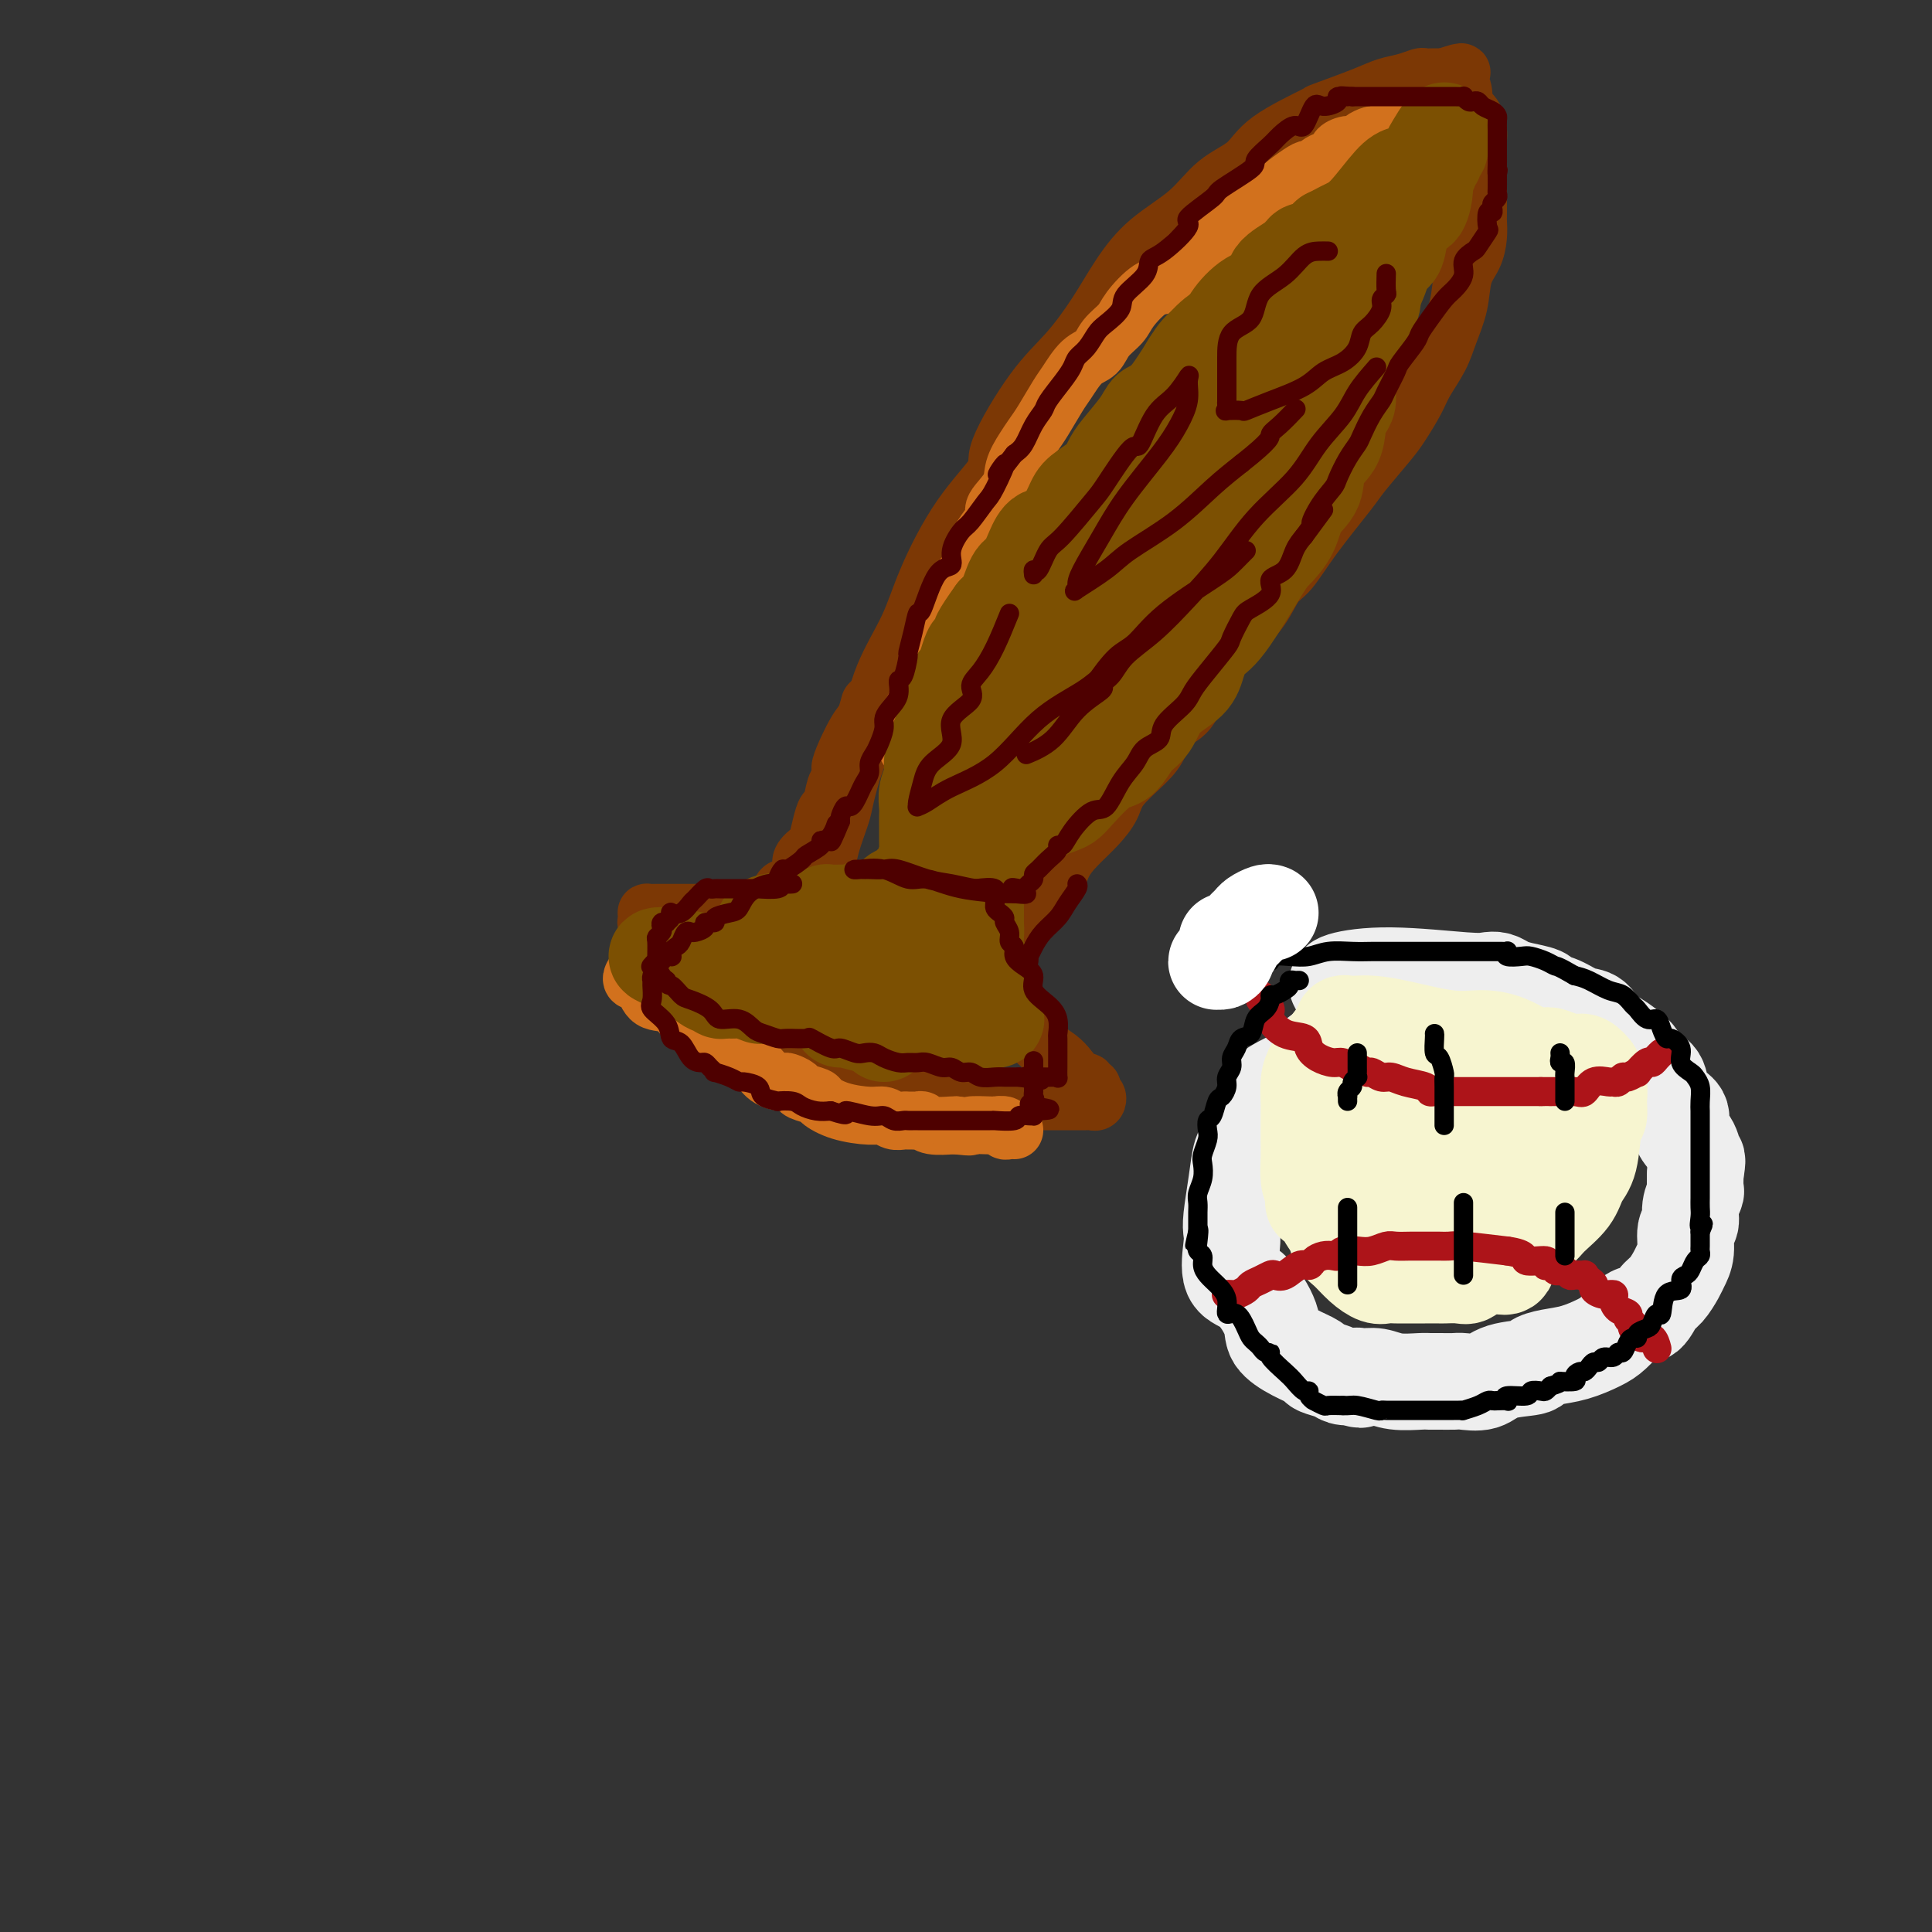 <svg viewBox='0 0 400 400' version='1.1' xmlns='http://www.w3.org/2000/svg' xmlns:xlink='http://www.w3.org/1999/xlink'><rect x="0" y="0" width="400" height="400" fill="#333333" stroke="none"/><g fill='none' stroke='#7C3805' stroke-width='12' stroke-linecap='round' stroke-linejoin='round'><path d='M170,184c0.365,-1.286 0.730,-2.571 1,-4c0.270,-1.429 0.446,-3.000 1,-5c0.554,-2.000 1.486,-4.428 2,-6c0.514,-1.572 0.609,-2.286 1,-4c0.391,-1.714 1.078,-4.426 2,-7c0.922,-2.574 2.081,-5.010 3,-8c0.919,-2.990 1.600,-6.534 3,-10c1.400,-3.466 3.518,-6.853 5,-10c1.482,-3.147 2.327,-6.055 4,-10c1.673,-3.945 4.175,-8.926 7,-13c2.825,-4.074 5.973,-7.241 7,-9c1.027,-1.759 -0.068,-2.110 1,-5c1.068,-2.890 4.298,-8.319 7,-12c2.702,-3.681 4.875,-5.613 7,-8c2.125,-2.387 4.201,-5.230 6,-8c1.799,-2.770 3.321,-5.468 5,-8c1.679,-2.532 3.514,-4.899 6,-7c2.486,-2.101 5.624,-3.937 8,-6c2.376,-2.063 3.989,-4.354 6,-6c2.011,-1.646 4.421,-2.647 6,-4c1.579,-1.353 2.326,-3.059 5,-5c2.674,-1.941 7.275,-4.116 9,-5c1.725,-0.884 0.574,-0.475 2,-1c1.426,-0.525 5.428,-1.983 8,-3c2.572,-1.017 3.714,-1.593 5,-2c1.286,-0.407 2.716,-0.645 4,-1c1.284,-0.355 2.421,-0.827 3,-1c0.579,-0.173 0.598,-0.046 1,0c0.402,0.046 1.185,0.012 2,0c0.815,-0.012 1.661,-0.004 2,0c0.339,0.004 0.169,0.002 0,0'/><path d='M299,16c5.980,-2.030 2.929,-0.606 2,0c-0.929,0.606 0.262,0.393 1,1c0.738,0.607 1.021,2.035 1,3c-0.021,0.965 -0.345,1.468 0,2c0.345,0.532 1.360,1.092 2,2c0.640,0.908 0.903,2.165 1,3c0.097,0.835 0.026,1.250 0,2c-0.026,0.750 -0.007,1.836 0,3c0.007,1.164 0.002,2.404 0,3c-0.002,0.596 0.000,0.546 0,1c-0.000,0.454 -0.002,1.412 0,3c0.002,1.588 0.008,3.805 0,5c-0.008,1.195 -0.029,1.367 0,2c0.029,0.633 0.107,1.726 0,3c-0.107,1.274 -0.398,2.731 -1,4c-0.602,1.269 -1.516,2.352 -2,4c-0.484,1.648 -0.537,3.860 -1,6c-0.463,2.140 -1.335,4.208 -2,6c-0.665,1.792 -1.123,3.309 -2,5c-0.877,1.691 -2.172,3.556 -3,5c-0.828,1.444 -1.190,2.468 -2,4c-0.810,1.532 -2.067,3.573 -3,5c-0.933,1.427 -1.541,2.242 -3,4c-1.459,1.758 -3.770,4.461 -5,6c-1.230,1.539 -1.380,1.915 -3,4c-1.620,2.085 -4.709,5.880 -7,9c-2.291,3.120 -3.785,5.565 -5,7c-1.215,1.435 -2.150,1.859 -3,3c-0.850,1.141 -1.613,3.000 -3,5c-1.387,2.000 -3.396,4.143 -5,6c-1.604,1.857 -2.802,3.429 -4,5'/><path d='M252,137c-6.722,8.444 -4.526,5.054 -4,5c0.526,-0.054 -0.619,3.227 -2,5c-1.381,1.773 -2.999,2.038 -4,3c-1.001,0.962 -1.387,2.620 -2,4c-0.613,1.380 -1.455,2.483 -3,4c-1.545,1.517 -3.793,3.447 -5,5c-1.207,1.553 -1.372,2.728 -2,4c-0.628,1.272 -1.720,2.640 -3,4c-1.280,1.360 -2.750,2.714 -4,4c-1.250,1.286 -2.280,2.506 -3,4c-0.720,1.494 -1.129,3.261 -2,4c-0.871,0.739 -2.203,0.450 -3,1c-0.797,0.550 -1.058,1.939 -1,3c0.058,1.061 0.437,1.793 0,2c-0.437,0.207 -1.688,-0.110 -2,0c-0.312,0.110 0.315,0.649 0,1c-0.315,0.351 -1.573,0.515 -2,1c-0.427,0.485 -0.023,1.292 0,2c0.023,0.708 -0.333,1.316 -1,2c-0.667,0.684 -1.643,1.445 -2,2c-0.357,0.555 -0.095,0.906 0,1c0.095,0.094 0.023,-0.067 0,0c-0.023,0.067 0.004,0.363 0,1c-0.004,0.637 -0.038,1.615 0,2c0.038,0.385 0.147,0.179 0,1c-0.147,0.821 -0.552,2.671 0,4c0.552,1.329 2.059,2.138 3,3c0.941,0.862 1.314,1.777 2,3c0.686,1.223 1.685,2.752 3,4c1.315,1.248 2.947,2.214 4,3c1.053,0.786 1.526,1.393 2,2'/><path d='M221,221c2.365,2.708 1.278,1.979 1,2c-0.278,0.021 0.251,0.793 1,1c0.749,0.207 1.716,-0.151 2,0c0.284,0.151 -0.117,0.810 0,1c0.117,0.190 0.750,-0.089 1,0c0.250,0.089 0.116,0.546 0,1c-0.116,0.454 -0.215,0.906 0,1c0.215,0.094 0.744,-0.171 1,0c0.256,0.171 0.238,0.778 0,1c-0.238,0.222 -0.698,0.060 -1,0c-0.302,-0.060 -0.446,-0.016 -1,0c-0.554,0.016 -1.518,0.004 -2,0c-0.482,-0.004 -0.484,-0.001 -1,0c-0.516,0.001 -1.548,0.002 -3,0c-1.452,-0.002 -3.324,-0.005 -4,0c-0.676,0.005 -0.158,0.017 -1,0c-0.842,-0.017 -3.046,-0.064 -4,0c-0.954,0.064 -0.659,0.238 -1,0c-0.341,-0.238 -1.317,-0.887 -2,-1c-0.683,-0.113 -1.071,0.312 -3,0c-1.929,-0.312 -5.398,-1.361 -8,-2c-2.602,-0.639 -4.338,-0.867 -6,-1c-1.662,-0.133 -3.250,-0.170 -5,-1c-1.750,-0.830 -3.664,-2.454 -5,-3c-1.336,-0.546 -2.096,-0.013 -3,0c-0.904,0.013 -1.952,-0.493 -3,-1'/><path d='M174,219c-4.534,-1.174 -0.870,-0.108 0,0c0.870,0.108 -1.054,-0.743 -2,-1c-0.946,-0.257 -0.913,0.078 -1,0c-0.087,-0.078 -0.295,-0.570 -1,-1c-0.705,-0.430 -1.908,-0.797 -3,-1c-1.092,-0.203 -2.072,-0.242 -3,-1c-0.928,-0.758 -1.804,-2.234 -3,-3c-1.196,-0.766 -2.711,-0.820 -4,-1c-1.289,-0.180 -2.351,-0.486 -3,-1c-0.649,-0.514 -0.885,-1.237 -2,-2c-1.115,-0.763 -3.110,-1.565 -4,-2c-0.890,-0.435 -0.676,-0.501 -1,-1c-0.324,-0.499 -1.185,-1.431 -2,-2c-0.815,-0.569 -1.584,-0.776 -2,-1c-0.416,-0.224 -0.477,-0.464 -1,-1c-0.523,-0.536 -1.507,-1.367 -2,-2c-0.493,-0.633 -0.496,-1.069 -1,-2c-0.504,-0.931 -1.508,-2.357 -2,-3c-0.492,-0.643 -0.471,-0.502 -1,-1c-0.529,-0.498 -1.607,-1.636 -2,-2c-0.393,-0.364 -0.101,0.046 0,0c0.101,-0.046 0.009,-0.548 0,-1c-0.009,-0.452 0.064,-0.853 0,-1c-0.064,-0.147 -0.265,-0.039 0,0c0.265,0.039 0.994,0.011 2,0c1.006,-0.011 2.287,-0.003 4,0c1.713,0.003 3.856,0.002 6,0'/><path d='M146,189c2.569,-0.309 2.993,-0.083 4,0c1.007,0.083 2.599,0.022 4,0c1.401,-0.022 2.613,-0.006 3,0c0.387,0.006 -0.050,0.002 0,0c0.050,-0.002 0.588,-0.004 1,0c0.412,0.004 0.699,0.012 1,0c0.301,-0.012 0.616,-0.043 1,0c0.384,0.043 0.838,0.161 1,0c0.162,-0.161 0.032,-0.602 0,-1c-0.032,-0.398 0.034,-0.751 0,-1c-0.034,-0.249 -0.167,-0.392 0,-1c0.167,-0.608 0.636,-1.682 1,-2c0.364,-0.318 0.624,0.119 1,0c0.376,-0.119 0.870,-0.794 1,-1c0.130,-0.206 -0.102,0.057 0,0c0.102,-0.057 0.538,-0.432 1,-1c0.462,-0.568 0.950,-1.327 1,-2c0.050,-0.673 -0.337,-1.260 0,-2c0.337,-0.740 1.400,-1.634 2,-2c0.600,-0.366 0.738,-0.203 1,-1c0.262,-0.797 0.648,-2.553 1,-4c0.352,-1.447 0.672,-2.584 1,-3c0.328,-0.416 0.665,-0.112 1,-1c0.335,-0.888 0.667,-2.968 1,-4c0.333,-1.032 0.666,-1.016 1,-1'/><path d='M174,162c2.012,-4.468 0.042,-2.136 0,-3c-0.042,-0.864 1.844,-4.922 3,-7c1.156,-2.078 1.580,-2.175 2,-3c0.420,-0.825 0.834,-2.379 1,-3c0.166,-0.621 0.083,-0.311 0,0'/></g>
<g fill='none' stroke='#D2711D' stroke-width='12' stroke-linecap='round' stroke-linejoin='round'><path d='M131,202c0.052,-0.106 0.104,-0.213 0,0c-0.104,0.213 -0.363,0.745 0,1c0.363,0.255 1.350,0.232 2,1c0.650,0.768 0.964,2.327 2,3c1.036,0.673 2.793,0.460 4,1c1.207,0.540 1.863,1.834 3,3c1.137,1.166 2.754,2.203 4,3c1.246,0.797 2.120,1.352 3,2c0.880,0.648 1.764,1.388 3,2c1.236,0.612 2.822,1.095 4,2c1.178,0.905 1.949,2.231 3,3c1.051,0.769 2.384,0.980 3,1c0.616,0.020 0.516,-0.150 1,0c0.484,0.150 1.551,0.621 2,1c0.449,0.379 0.280,0.666 1,1c0.720,0.334 2.328,0.715 3,1c0.672,0.285 0.406,0.472 1,1c0.594,0.528 2.047,1.395 4,2c1.953,0.605 4.407,0.947 6,1c1.593,0.053 2.325,-0.182 3,0c0.675,0.182 1.294,0.781 2,1c0.706,0.219 1.498,0.058 2,0c0.502,-0.058 0.713,-0.012 1,0c0.287,0.012 0.651,-0.011 1,0c0.349,0.011 0.682,0.055 1,0c0.318,-0.055 0.621,-0.211 1,0c0.379,0.211 0.833,0.788 2,1c1.167,0.212 3.048,0.061 4,0c0.952,-0.061 0.976,-0.030 1,0'/><path d='M198,233c4.157,0.465 2.549,0.128 3,0c0.451,-0.128 2.961,-0.048 4,0c1.039,0.048 0.608,0.066 1,0c0.392,-0.066 1.608,-0.214 2,0c0.392,0.214 -0.039,0.789 0,1c0.039,0.211 0.549,0.057 1,0c0.451,-0.057 0.843,-0.016 1,0c0.157,0.016 0.078,0.008 0,0'/><path d='M188,155c-0.136,-0.027 -0.273,-0.053 0,-1c0.273,-0.947 0.955,-2.813 1,-4c0.045,-1.187 -0.549,-1.695 0,-3c0.549,-1.305 2.240,-3.406 3,-5c0.760,-1.594 0.587,-2.679 1,-4c0.413,-1.321 1.410,-2.876 2,-4c0.590,-1.124 0.773,-1.815 1,-3c0.227,-1.185 0.497,-2.862 1,-5c0.503,-2.138 1.239,-4.737 2,-6c0.761,-1.263 1.546,-1.190 2,-2c0.454,-0.810 0.577,-2.502 1,-4c0.423,-1.498 1.145,-2.802 2,-4c0.855,-1.198 1.843,-2.291 2,-3c0.157,-0.709 -0.516,-1.033 0,-2c0.516,-0.967 2.220,-2.578 3,-4c0.780,-1.422 0.636,-2.657 1,-4c0.364,-1.343 1.238,-2.795 2,-4c0.762,-1.205 1.414,-2.165 2,-3c0.586,-0.835 1.105,-1.546 2,-3c0.895,-1.454 2.164,-3.652 3,-5c0.836,-1.348 1.239,-1.845 2,-3c0.761,-1.155 1.879,-2.968 3,-4c1.121,-1.032 2.246,-1.282 3,-2c0.754,-0.718 1.136,-1.904 2,-3c0.864,-1.096 2.209,-2.101 3,-3c0.791,-0.899 1.029,-1.690 2,-3c0.971,-1.310 2.674,-3.138 4,-4c1.326,-0.862 2.273,-0.757 3,-1c0.727,-0.243 1.234,-0.835 2,-2c0.766,-1.165 1.790,-2.904 3,-4c1.210,-1.096 2.605,-1.548 4,-2'/><path d='M250,51c4.145,-4.119 1.509,-2.418 1,-2c-0.509,0.418 1.110,-0.448 2,-1c0.890,-0.552 1.052,-0.791 1,-1c-0.052,-0.209 -0.319,-0.388 0,-1c0.319,-0.612 1.224,-1.657 2,-2c0.776,-0.343 1.422,0.017 2,0c0.578,-0.017 1.086,-0.411 2,-1c0.914,-0.589 2.234,-1.372 3,-2c0.766,-0.628 0.978,-1.099 2,-2c1.022,-0.901 2.854,-2.230 4,-3c1.146,-0.770 1.607,-0.980 2,-1c0.393,-0.020 0.717,0.150 1,0c0.283,-0.150 0.526,-0.618 1,-1c0.474,-0.382 1.178,-0.676 2,-1c0.822,-0.324 1.763,-0.678 2,-1c0.237,-0.322 -0.231,-0.612 0,-1c0.231,-0.388 1.161,-0.874 2,-1c0.839,-0.126 1.588,0.110 2,0c0.412,-0.110 0.488,-0.564 1,-1c0.512,-0.436 1.460,-0.852 2,-1c0.540,-0.148 0.673,-0.026 1,0c0.327,0.026 0.848,-0.045 1,0c0.152,0.045 -0.065,0.204 0,0c0.065,-0.204 0.411,-0.773 1,-1c0.589,-0.227 1.422,-0.113 2,0c0.578,0.113 0.901,0.224 1,0c0.099,-0.224 -0.025,-0.782 0,-1c0.025,-0.218 0.199,-0.097 1,0c0.801,0.097 2.229,0.171 3,0c0.771,-0.171 0.886,-0.585 1,-1'/><path d='M295,25c2.800,-0.933 0.800,-0.267 0,0c-0.800,0.267 -0.400,0.133 0,0'/></g>
<g fill='none' stroke='#EEEEEE' stroke-width='20' stroke-linecap='round' stroke-linejoin='round'><path d='M303,205c0.265,-0.001 0.530,-0.001 0,0c-0.530,0.001 -1.855,0.004 -3,0c-1.145,-0.004 -2.112,-0.015 -3,0c-0.888,0.015 -1.699,0.055 -2,0c-0.301,-0.055 -0.093,-0.204 -1,0c-0.907,0.204 -2.929,0.761 -4,1c-1.071,0.239 -1.189,0.160 -2,1c-0.811,0.840 -2.314,2.598 -4,4c-1.686,1.402 -3.554,2.447 -6,4c-2.446,1.553 -5.468,3.615 -7,5c-1.532,1.385 -1.572,2.094 -3,3c-1.428,0.906 -4.242,2.007 -5,3c-0.758,0.993 0.540,1.876 0,3c-0.540,1.124 -2.919,2.489 -4,4c-1.081,1.511 -0.864,3.167 -1,4c-0.136,0.833 -0.624,0.842 -1,2c-0.376,1.158 -0.640,3.466 -1,6c-0.360,2.534 -0.818,5.294 -1,7c-0.182,1.706 -0.090,2.357 0,3c0.090,0.643 0.179,1.277 0,3c-0.179,1.723 -0.625,4.534 0,6c0.625,1.466 2.322,1.587 4,3c1.678,1.413 3.337,4.119 4,6c0.663,1.881 0.331,2.938 1,4c0.669,1.062 2.339,2.131 4,3c1.661,0.869 3.312,1.540 4,2c0.688,0.460 0.411,0.711 1,1c0.589,0.289 2.043,0.616 3,1c0.957,0.384 1.416,0.824 2,1c0.584,0.176 1.292,0.088 2,0'/><path d='M280,285c2.678,1.233 1.372,0.316 1,0c-0.372,-0.316 0.190,-0.032 1,0c0.810,0.032 1.868,-0.188 3,0c1.132,0.188 2.338,0.782 4,1c1.662,0.218 3.780,0.058 5,0c1.220,-0.058 1.541,-0.014 2,0c0.459,0.014 1.057,-0.003 2,0c0.943,0.003 2.233,0.026 3,0c0.767,-0.026 1.013,-0.101 2,0c0.987,0.101 2.717,0.378 4,0c1.283,-0.378 2.120,-1.410 4,-2c1.880,-0.590 4.804,-0.739 6,-1c1.196,-0.261 0.665,-0.635 1,-1c0.335,-0.365 1.535,-0.721 3,-1c1.465,-0.279 3.193,-0.482 5,-1c1.807,-0.518 3.691,-1.352 5,-2c1.309,-0.648 2.041,-1.112 3,-2c0.959,-0.888 2.143,-2.201 3,-3c0.857,-0.799 1.385,-1.086 2,-1c0.615,0.086 1.316,0.543 2,0c0.684,-0.543 1.350,-2.087 2,-3c0.650,-0.913 1.283,-1.197 2,-2c0.717,-0.803 1.517,-2.126 2,-3c0.483,-0.874 0.650,-1.300 1,-2c0.350,-0.700 0.882,-1.673 1,-3c0.118,-1.327 -0.179,-3.008 0,-4c0.179,-0.992 0.832,-1.293 1,-2c0.168,-0.707 -0.151,-1.818 0,-3c0.151,-1.182 0.771,-2.434 1,-3c0.229,-0.566 0.065,-0.448 0,-1c-0.065,-0.552 -0.033,-1.776 0,-3'/><path d='M351,243c0.645,-3.783 0.258,-2.742 0,-3c-0.258,-0.258 -0.388,-1.815 -1,-3c-0.612,-1.185 -1.706,-1.998 -2,-3c-0.294,-1.002 0.212,-2.194 0,-3c-0.212,-0.806 -1.141,-1.227 -2,-2c-0.859,-0.773 -1.647,-1.897 -2,-3c-0.353,-1.103 -0.272,-2.184 -1,-3c-0.728,-0.816 -2.264,-1.368 -3,-2c-0.736,-0.632 -0.672,-1.343 -1,-2c-0.328,-0.657 -1.049,-1.260 -2,-2c-0.951,-0.740 -2.134,-1.617 -3,-2c-0.866,-0.383 -1.416,-0.274 -2,-1c-0.584,-0.726 -1.200,-2.289 -2,-3c-0.800,-0.711 -1.782,-0.572 -3,-1c-1.218,-0.428 -2.672,-1.424 -4,-2c-1.328,-0.576 -2.530,-0.732 -3,-1c-0.470,-0.268 -0.209,-0.646 -1,-1c-0.791,-0.354 -2.635,-0.682 -4,-1c-1.365,-0.318 -2.251,-0.626 -3,-1c-0.749,-0.374 -1.361,-0.816 -2,-1c-0.639,-0.184 -1.306,-0.112 -2,0c-0.694,0.112 -1.415,0.265 -5,0c-3.585,-0.265 -10.033,-0.947 -15,-1c-4.967,-0.053 -8.453,0.524 -10,1c-1.547,0.476 -1.156,0.850 -1,1c0.156,0.150 0.078,0.075 0,0'/></g>
<g fill='none' stroke='#F7F5D0' stroke-width='20' stroke-linecap='round' stroke-linejoin='round'><path d='M295,229c-0.317,-0.006 -0.635,-0.011 -1,0c-0.365,0.011 -0.779,0.039 -1,0c-0.221,-0.039 -0.251,-0.143 -1,0c-0.749,0.143 -2.218,0.534 -3,1c-0.782,0.466 -0.878,1.008 -1,1c-0.122,-0.008 -0.270,-0.566 -1,0c-0.730,0.566 -2.041,2.256 -3,3c-0.959,0.744 -1.566,0.540 -2,1c-0.434,0.460 -0.694,1.582 -1,2c-0.306,0.418 -0.656,0.131 -1,1c-0.344,0.869 -0.681,2.894 -1,4c-0.319,1.106 -0.621,1.293 -1,2c-0.379,0.707 -0.835,1.933 -1,3c-0.165,1.067 -0.039,1.976 0,3c0.039,1.024 -0.009,2.165 0,3c0.009,0.835 0.075,1.366 0,2c-0.075,0.634 -0.291,1.371 0,2c0.291,0.629 1.090,1.149 2,2c0.910,0.851 1.929,2.032 3,3c1.071,0.968 2.192,1.724 3,2c0.808,0.276 1.303,0.074 2,0c0.697,-0.074 1.595,-0.020 2,0c0.405,0.020 0.316,0.005 1,0c0.684,-0.005 2.140,-0.002 3,0c0.860,0.002 1.123,0.002 2,0c0.877,-0.002 2.368,-0.006 3,0c0.632,0.006 0.404,0.021 1,0c0.596,-0.021 2.015,-0.078 3,0c0.985,0.078 1.534,0.290 2,0c0.466,-0.290 0.847,-1.083 2,-2c1.153,-0.917 3.076,-1.959 5,-3'/><path d='M311,259c1.934,-1.461 2.269,-2.614 3,-4c0.731,-1.386 1.859,-3.007 3,-4c1.141,-0.993 2.295,-1.359 3,-2c0.705,-0.641 0.959,-1.557 1,-3c0.041,-1.443 -0.133,-3.413 0,-5c0.133,-1.587 0.572,-2.792 1,-4c0.428,-1.208 0.844,-2.421 1,-4c0.156,-1.579 0.052,-3.525 0,-5c-0.052,-1.475 -0.050,-2.478 0,-3c0.050,-0.522 0.150,-0.563 0,-1c-0.150,-0.437 -0.548,-1.270 -1,-2c-0.452,-0.730 -0.958,-1.357 -2,-2c-1.042,-0.643 -2.619,-1.303 -4,-2c-1.381,-0.697 -2.565,-1.430 -4,-2c-1.435,-0.570 -3.122,-0.976 -5,-1c-1.878,-0.024 -3.946,0.334 -7,0c-3.054,-0.334 -7.095,-1.358 -10,-2c-2.905,-0.642 -4.674,-0.900 -6,-1c-1.326,-0.100 -2.207,-0.042 -3,0c-0.793,0.042 -1.497,0.069 -2,0c-0.503,-0.069 -0.804,-0.235 -1,0c-0.196,0.235 -0.287,0.871 -1,2c-0.713,1.129 -2.047,2.751 -3,4c-0.953,1.249 -1.523,2.126 -2,3c-0.477,0.874 -0.860,1.745 -1,3c-0.140,1.255 -0.038,2.895 0,4c0.038,1.105 0.013,1.674 0,3c-0.013,1.326 -0.014,3.407 0,5c0.014,1.593 0.042,2.698 0,4c-0.042,1.302 -0.155,2.801 0,4c0.155,1.199 0.577,2.100 1,3'/><path d='M272,247c0.073,3.667 -0.246,1.335 0,1c0.246,-0.335 1.057,1.328 2,3c0.943,1.672 2.017,3.354 3,4c0.983,0.646 1.874,0.258 2,0c0.126,-0.258 -0.513,-0.385 0,0c0.513,0.385 2.177,1.284 4,2c1.823,0.716 3.806,1.250 6,2c2.194,0.750 4.601,1.718 6,2c1.399,0.282 1.792,-0.121 3,0c1.208,0.121 3.231,0.767 5,1c1.769,0.233 3.282,0.055 4,0c0.718,-0.055 0.640,0.015 1,0c0.360,-0.015 1.158,-0.113 2,0c0.842,0.113 1.728,0.439 2,0c0.272,-0.439 -0.069,-1.643 1,-3c1.069,-1.357 3.547,-2.866 5,-4c1.453,-1.134 1.881,-1.894 3,-3c1.119,-1.106 2.931,-2.557 4,-4c1.069,-1.443 1.396,-2.879 2,-4c0.604,-1.121 1.483,-1.928 2,-4c0.517,-2.072 0.670,-5.410 1,-7c0.330,-1.590 0.836,-1.433 1,-2c0.164,-0.567 -0.015,-1.858 0,-3c0.015,-1.142 0.224,-2.133 0,-3c-0.224,-0.867 -0.880,-1.608 -1,-2c-0.120,-0.392 0.298,-0.435 0,-1c-0.298,-0.565 -1.311,-1.652 -2,-2c-0.689,-0.348 -1.054,0.043 -2,0c-0.946,-0.043 -2.473,-0.522 -4,-1'/><path d='M322,219c-1.841,-0.929 -1.944,-0.252 -3,0c-1.056,0.252 -3.065,0.079 -5,0c-1.935,-0.079 -3.795,-0.063 -6,0c-2.205,0.063 -4.754,0.171 -7,1c-2.246,0.829 -4.188,2.377 -6,3c-1.812,0.623 -3.494,0.322 -5,1c-1.506,0.678 -2.834,2.335 -4,4c-1.166,1.665 -2.169,3.339 -3,5c-0.831,1.661 -1.491,3.309 -2,5c-0.509,1.691 -0.866,3.426 -1,5c-0.134,1.574 -0.046,2.986 0,4c0.046,1.014 0.051,1.631 0,2c-0.051,0.369 -0.159,0.492 1,1c1.159,0.508 3.585,1.401 5,2c1.415,0.599 1.821,0.902 3,1c1.179,0.098 3.133,-0.010 5,0c1.867,0.010 3.646,0.138 5,0c1.354,-0.138 2.282,-0.543 4,-2c1.718,-1.457 4.226,-3.966 5,-5c0.774,-1.034 -0.185,-0.591 0,-2c0.185,-1.409 1.515,-4.669 2,-6c0.485,-1.331 0.125,-0.734 0,-1c-0.125,-0.266 -0.017,-1.395 0,-2c0.017,-0.605 -0.059,-0.684 0,-1c0.059,-0.316 0.253,-0.868 0,-1c-0.253,-0.132 -0.953,0.157 -2,0c-1.047,-0.157 -2.442,-0.759 -3,-1c-0.558,-0.241 -0.279,-0.120 0,0'/><path d='M299,231c0.008,-0.096 0.016,-0.191 0,0c-0.016,0.191 -0.056,0.670 0,1c0.056,0.330 0.207,0.511 0,1c-0.207,0.489 -0.774,1.284 -1,2c-0.226,0.716 -0.113,1.352 0,2c0.113,0.648 0.226,1.308 0,2c-0.226,0.692 -0.792,1.417 -1,3c-0.208,1.583 -0.060,4.024 0,5c0.060,0.976 0.030,0.488 0,0'/></g>
<g fill='none' stroke='#AD1419' stroke-width='6' stroke-linecap='round' stroke-linejoin='round'><path d='M261,206c0.021,0.448 0.042,0.895 0,1c-0.042,0.105 -0.147,-0.133 0,0c0.147,0.133 0.548,0.637 1,1c0.452,0.363 0.957,0.587 1,1c0.043,0.413 -0.376,1.017 0,2c0.376,0.983 1.546,2.344 3,3c1.454,0.656 3.190,0.605 4,1c0.810,0.395 0.693,1.234 1,2c0.307,0.766 1.037,1.458 2,2c0.963,0.542 2.160,0.934 3,1c0.840,0.066 1.323,-0.194 2,0c0.677,0.194 1.546,0.840 2,1c0.454,0.160 0.491,-0.168 1,0c0.509,0.168 1.489,0.833 2,1c0.511,0.167 0.554,-0.163 1,0c0.446,0.163 1.296,0.818 2,1c0.704,0.182 1.263,-0.109 2,0c0.737,0.109 1.651,0.618 3,1c1.349,0.382 3.134,0.638 4,1c0.866,0.362 0.815,0.829 1,1c0.185,0.171 0.608,0.046 1,0c0.392,-0.046 0.755,-0.012 1,0c0.245,0.012 0.372,0.003 2,0c1.628,-0.003 4.756,-0.001 7,0c2.244,0.001 3.604,0.000 5,0c1.396,-0.000 2.827,-0.000 4,0c1.173,0.000 2.086,0.000 3,0'/><path d='M319,226c3.699,-0.002 2.446,-0.008 2,0c-0.446,0.008 -0.085,0.030 1,0c1.085,-0.030 2.892,-0.114 4,0c1.108,0.114 1.515,0.424 2,0c0.485,-0.424 1.047,-1.582 2,-2c0.953,-0.418 2.295,-0.097 3,0c0.705,0.097 0.771,-0.031 1,0c0.229,0.031 0.620,0.221 1,0c0.380,-0.221 0.750,-0.851 1,-1c0.250,-0.149 0.382,0.185 1,0c0.618,-0.185 1.724,-0.890 2,-1c0.276,-0.110 -0.276,0.373 0,0c0.276,-0.373 1.381,-1.603 2,-2c0.619,-0.397 0.754,0.038 1,0c0.246,-0.038 0.605,-0.549 1,-1c0.395,-0.451 0.827,-0.843 1,-1c0.173,-0.157 0.086,-0.078 0,0'/><path d='M254,268c-0.098,0.006 -0.196,0.013 0,0c0.196,-0.013 0.685,-0.045 1,0c0.315,0.045 0.455,0.166 1,0c0.545,-0.166 1.493,-0.619 2,-1c0.507,-0.381 0.572,-0.688 1,-1c0.428,-0.312 1.220,-0.627 2,-1c0.780,-0.373 1.547,-0.803 2,-1c0.453,-0.197 0.593,-0.161 1,0c0.407,0.161 1.082,0.446 2,0c0.918,-0.446 2.081,-1.622 3,-2c0.919,-0.378 1.595,0.043 2,0c0.405,-0.043 0.541,-0.551 1,-1c0.459,-0.449 1.242,-0.838 2,-1c0.758,-0.162 1.490,-0.095 2,0c0.510,0.095 0.798,0.218 1,0c0.202,-0.218 0.318,-0.776 1,-1c0.682,-0.224 1.929,-0.112 3,0c1.071,0.112 1.964,0.226 3,0c1.036,-0.226 2.214,-0.793 3,-1c0.786,-0.207 1.180,-0.056 2,0c0.820,0.056 2.065,0.015 3,0c0.935,-0.015 1.559,-0.004 2,0c0.441,0.004 0.699,0.001 1,0c0.301,-0.001 0.645,-0.001 1,0c0.355,0.001 0.719,0.003 1,0c0.281,-0.003 0.477,-0.011 1,0c0.523,0.011 1.371,0.041 2,0c0.629,-0.041 1.037,-0.155 3,0c1.963,0.155 5.482,0.577 9,1'/><path d='M312,259c4.527,0.625 3.346,1.688 4,2c0.654,0.312 3.145,-0.126 4,0c0.855,0.126 0.074,0.817 0,1c-0.074,0.183 0.558,-0.143 1,0c0.442,0.143 0.695,0.756 1,1c0.305,0.244 0.664,0.118 1,0c0.336,-0.118 0.650,-0.229 1,0c0.350,0.229 0.738,0.796 1,1c0.262,0.204 0.400,0.044 1,0c0.600,-0.044 1.662,0.030 2,0c0.338,-0.030 -0.047,-0.162 0,0c0.047,0.162 0.528,0.617 1,1c0.472,0.383 0.935,0.693 1,1c0.065,0.307 -0.268,0.611 0,1c0.268,0.389 1.137,0.864 2,1c0.863,0.136 1.719,-0.066 2,0c0.281,0.066 -0.012,0.399 0,1c0.012,0.601 0.328,1.470 1,2c0.672,0.530 1.701,0.720 2,1c0.299,0.280 -0.131,0.648 0,1c0.131,0.352 0.822,0.687 1,1c0.178,0.313 -0.156,0.604 0,1c0.156,0.396 0.802,0.898 1,1c0.198,0.102 -0.052,-0.196 0,0c0.052,0.196 0.406,0.888 1,1c0.594,0.112 1.429,-0.354 2,0c0.571,0.354 0.877,1.530 1,2c0.123,0.470 0.061,0.235 0,0'/></g>
<g fill='none' stroke='#000000' stroke-width='4' stroke-linecap='round' stroke-linejoin='round'><path d='M269,203c-0.454,-0.007 -0.908,-0.013 -1,0c-0.092,0.013 0.179,0.046 0,0c-0.179,-0.046 -0.808,-0.171 -1,0c-0.192,0.171 0.054,0.636 0,1c-0.054,0.364 -0.409,0.626 -1,1c-0.591,0.374 -1.419,0.861 -2,1c-0.581,0.139 -0.914,-0.071 -1,0c-0.086,0.071 0.075,0.424 0,1c-0.075,0.576 -0.387,1.376 -1,2c-0.613,0.624 -1.527,1.073 -2,2c-0.473,0.927 -0.504,2.331 -1,3c-0.496,0.669 -1.457,0.602 -2,1c-0.543,0.398 -0.666,1.261 -1,2c-0.334,0.739 -0.877,1.354 -1,2c-0.123,0.646 0.174,1.323 0,2c-0.174,0.677 -0.820,1.355 -1,2c-0.180,0.645 0.106,1.257 0,2c-0.106,0.743 -0.603,1.617 -1,2c-0.397,0.383 -0.694,0.276 -1,1c-0.306,0.724 -0.622,2.281 -1,3c-0.378,0.719 -0.820,0.600 -1,1c-0.180,0.400 -0.100,1.317 0,2c0.100,0.683 0.219,1.131 0,2c-0.219,0.869 -0.777,2.158 -1,3c-0.223,0.842 -0.112,1.237 0,2c0.112,0.763 0.226,1.895 0,3c-0.226,1.105 -0.793,2.183 -1,3c-0.207,0.817 -0.056,1.374 0,2c0.056,0.626 0.015,1.322 0,2c-0.015,0.678 -0.004,1.336 0,2c0.004,0.664 0.002,1.332 0,2'/><path d='M248,255c-1.242,5.787 -0.348,1.255 0,0c0.348,-1.255 0.148,0.766 0,2c-0.148,1.234 -0.244,1.681 0,2c0.244,0.319 0.830,0.510 1,1c0.170,0.490 -0.075,1.278 0,2c0.075,0.722 0.471,1.378 1,2c0.529,0.622 1.192,1.209 2,2c0.808,0.791 1.760,1.784 2,3c0.240,1.216 -0.234,2.655 0,3c0.234,0.345 1.176,-0.402 2,0c0.824,0.402 1.530,1.954 2,3c0.470,1.046 0.705,1.586 1,2c0.295,0.414 0.651,0.700 1,1c0.349,0.300 0.692,0.612 1,1c0.308,0.388 0.582,0.852 1,1c0.418,0.148 0.980,-0.019 1,0c0.020,0.019 -0.502,0.225 0,1c0.502,0.775 2.028,2.119 3,3c0.972,0.881 1.388,1.297 2,2c0.612,0.703 1.418,1.691 2,2c0.582,0.309 0.939,-0.062 1,0c0.061,0.062 -0.173,0.556 0,1c0.173,0.444 0.752,0.837 1,1c0.248,0.163 0.166,0.096 0,0c-0.166,-0.096 -0.416,-0.222 0,0c0.416,0.222 1.497,0.790 2,1c0.503,0.210 0.430,0.060 1,0c0.570,-0.060 1.785,-0.030 3,0'/><path d='M278,291c1.379,0.094 1.826,-0.171 3,0c1.174,0.171 3.074,0.778 4,1c0.926,0.222 0.878,0.060 1,0c0.122,-0.060 0.414,-0.016 1,0c0.586,0.016 1.466,0.004 2,0c0.534,-0.004 0.721,-0.001 1,0c0.279,0.001 0.651,0.000 1,0c0.349,-0.000 0.675,-0.000 1,0c0.325,0.000 0.650,0.000 1,0c0.350,-0.000 0.724,-0.000 1,0c0.276,0.000 0.455,0.000 1,0c0.545,-0.000 1.455,-0.000 2,0c0.545,0.000 0.723,0.000 1,0c0.277,-0.000 0.653,-0.000 1,0c0.347,0.000 0.665,0.001 1,0c0.335,-0.001 0.688,-0.003 1,0c0.312,0.003 0.584,0.011 1,0c0.416,-0.011 0.976,-0.041 1,0c0.024,0.041 -0.489,0.155 0,0c0.489,-0.155 1.981,-0.578 3,-1c1.019,-0.422 1.567,-0.844 2,-1c0.433,-0.156 0.753,-0.046 1,0c0.247,0.046 0.420,0.027 1,0c0.580,-0.027 1.565,-0.064 2,0c0.435,0.064 0.319,0.227 0,0c-0.319,-0.227 -0.843,-0.845 0,-1c0.843,-0.155 3.052,0.152 4,0c0.948,-0.152 0.636,-0.762 1,-1c0.364,-0.238 1.406,-0.102 2,0c0.594,0.102 0.741,0.172 1,0c0.259,-0.172 0.629,-0.586 1,-1'/><path d='M321,287c3.361,-1.012 1.765,-1.041 2,-1c0.235,0.041 2.301,0.152 3,0c0.699,-0.152 0.033,-0.567 0,-1c-0.033,-0.433 0.569,-0.886 1,-1c0.431,-0.114 0.692,0.109 1,0c0.308,-0.109 0.664,-0.550 1,-1c0.336,-0.450 0.653,-0.909 1,-1c0.347,-0.091 0.723,0.188 1,0c0.277,-0.188 0.456,-0.841 1,-1c0.544,-0.159 1.455,0.178 2,0c0.545,-0.178 0.725,-0.870 1,-1c0.275,-0.130 0.646,0.302 1,0c0.354,-0.302 0.690,-1.338 1,-2c0.310,-0.662 0.594,-0.949 1,-1c0.406,-0.051 0.935,0.136 1,0c0.065,-0.136 -0.333,-0.593 0,-1c0.333,-0.407 1.396,-0.765 2,-1c0.604,-0.235 0.748,-0.348 1,-1c0.252,-0.652 0.613,-1.842 1,-2c0.387,-0.158 0.800,0.715 1,0c0.200,-0.715 0.186,-3.016 1,-4c0.814,-0.984 2.455,-0.649 3,-1c0.545,-0.351 -0.008,-1.389 0,-2c0.008,-0.611 0.577,-0.794 1,-1c0.423,-0.206 0.702,-0.435 1,-1c0.298,-0.565 0.616,-1.464 1,-2c0.384,-0.536 0.835,-0.707 1,-1c0.165,-0.293 0.044,-0.707 0,-1c-0.044,-0.293 -0.012,-0.463 0,-1c0.012,-0.537 0.003,-1.439 0,-2c-0.003,-0.561 -0.002,-0.780 0,-1'/><path d='M352,255c1.238,-2.760 0.332,-1.161 0,-1c-0.332,0.161 -0.089,-1.117 0,-2c0.089,-0.883 0.024,-1.373 0,-2c-0.024,-0.627 -0.006,-1.393 0,-2c0.006,-0.607 0.002,-1.056 0,-2c-0.002,-0.944 -0.000,-2.384 0,-3c0.000,-0.616 0.000,-0.407 0,-1c-0.000,-0.593 -0.000,-1.989 0,-3c0.000,-1.011 -0.000,-1.637 0,-2c0.000,-0.363 0.000,-0.464 0,-1c-0.000,-0.536 -0.000,-1.508 0,-2c0.000,-0.492 0.001,-0.506 0,-1c-0.001,-0.494 -0.004,-1.470 0,-2c0.004,-0.530 0.013,-0.614 0,-1c-0.013,-0.386 -0.050,-1.075 0,-2c0.050,-0.925 0.187,-2.085 0,-3c-0.187,-0.915 -0.698,-1.584 -1,-2c-0.302,-0.416 -0.395,-0.579 -1,-1c-0.605,-0.421 -1.720,-1.099 -2,-2c-0.280,-0.901 0.277,-2.025 0,-3c-0.277,-0.975 -1.386,-1.800 -2,-2c-0.614,-0.200 -0.732,0.227 -1,0c-0.268,-0.227 -0.687,-1.106 -1,-2c-0.313,-0.894 -0.520,-1.802 -1,-2c-0.480,-0.198 -1.233,0.313 -2,0c-0.767,-0.313 -1.549,-1.449 -2,-2c-0.451,-0.551 -0.571,-0.515 -1,-1c-0.429,-0.485 -1.167,-1.491 -2,-2c-0.833,-0.509 -1.763,-0.522 -3,-1c-1.237,-0.478 -2.782,-1.422 -4,-2c-1.218,-0.578 -2.109,-0.789 -3,-1'/><path d='M326,202c-3.613,-2.110 -3.645,-1.885 -4,-2c-0.355,-0.115 -1.034,-0.571 -2,-1c-0.966,-0.429 -2.220,-0.833 -3,-1c-0.780,-0.167 -1.087,-0.097 -2,0c-0.913,0.097 -2.432,0.222 -3,0c-0.568,-0.222 -0.186,-0.792 0,-1c0.186,-0.208 0.177,-0.056 0,0c-0.177,0.056 -0.522,0.015 -1,0c-0.478,-0.015 -1.087,-0.004 -2,0c-0.913,0.004 -2.128,0.001 -4,0c-1.872,-0.001 -4.401,-0.000 -6,0c-1.599,0.000 -2.270,0.000 -4,0c-1.730,-0.000 -4.521,-0.000 -6,0c-1.479,0.000 -1.647,0.000 -2,0c-0.353,-0.000 -0.891,-0.001 -1,0c-0.109,0.001 0.211,0.004 0,0c-0.211,-0.004 -0.954,-0.015 -2,0c-1.046,0.015 -2.397,0.056 -4,0c-1.603,-0.056 -3.458,-0.207 -5,0c-1.542,0.207 -2.770,0.774 -4,1c-1.230,0.226 -2.461,0.112 -4,0c-1.539,-0.112 -3.384,-0.223 -4,0c-0.616,0.223 -0.002,0.781 0,1c0.002,0.219 -0.608,0.100 -1,0c-0.392,-0.100 -0.567,-0.181 -1,0c-0.433,0.181 -1.124,0.623 -2,1c-0.876,0.377 -1.938,0.688 -3,1'/><path d='M256,201c-3.107,0.560 -1.375,-0.042 -1,0c0.375,0.042 -0.607,0.726 -1,1c-0.393,0.274 -0.196,0.137 0,0'/><path d='M281,218c-0.000,0.870 -0.000,1.740 0,2c0.000,0.260 0.001,-0.089 0,0c-0.001,0.089 -0.004,0.615 0,1c0.004,0.385 0.016,0.628 0,1c-0.016,0.372 -0.061,0.873 0,1c0.061,0.127 0.226,-0.120 0,0c-0.226,0.120 -0.845,0.605 -1,1c-0.155,0.395 0.155,0.698 0,1c-0.155,0.302 -0.773,0.603 -1,1c-0.227,0.397 -0.061,0.890 0,1c0.061,0.110 0.016,-0.163 0,0c-0.016,0.163 -0.005,0.761 0,1c0.005,0.239 0.002,0.120 0,0'/><path d='M297,214c0.022,0.090 0.044,0.180 0,1c-0.044,0.820 -0.155,2.369 0,3c0.155,0.631 0.578,0.343 1,1c0.422,0.657 0.845,2.257 1,3c0.155,0.743 0.041,0.628 0,1c-0.041,0.372 -0.011,1.230 0,2c0.011,0.770 0.003,1.450 0,2c-0.003,0.550 -0.001,0.970 0,1c0.001,0.030 0.000,-0.329 0,0c-0.000,0.329 -0.000,1.346 0,2c0.000,0.654 0.000,0.946 0,1c-0.000,0.054 -0.000,-0.130 0,0c0.000,0.130 0.000,0.573 0,1c-0.000,0.427 -0.000,0.836 0,1c0.000,0.164 0.000,0.082 0,0'/><path d='M323,218c0.030,0.295 0.061,0.590 0,1c-0.061,0.410 -0.212,0.936 0,1c0.212,0.064 0.789,-0.335 1,0c0.211,0.335 0.057,1.403 0,2c-0.057,0.597 -0.015,0.724 0,1c0.015,0.276 0.004,0.701 0,1c-0.004,0.299 -0.001,0.472 0,1c0.001,0.528 0.000,1.411 0,2c-0.000,0.589 -0.000,0.882 0,1c0.000,0.118 0.000,0.059 0,0'/><path d='M279,250c0.000,1.081 0.000,2.162 0,3c0.000,0.838 0.000,1.433 0,2c0.000,0.567 0.000,1.105 0,2c0.000,0.895 0.000,2.148 0,3c0.000,0.852 0.000,1.303 0,2c0.000,0.697 0.000,1.641 0,2c0.000,0.359 0.000,0.135 0,0c0.000,-0.135 0.000,-0.181 0,0c0.000,0.181 0.000,0.587 0,1c0.000,0.413 0.000,0.832 0,1c0.000,0.168 0.000,0.084 0,0'/><path d='M303,249c0.000,0.208 0.000,0.415 0,1c0.000,0.585 0.000,1.547 0,2c0.000,0.453 0.000,0.398 0,1c0.000,0.602 0.000,1.863 0,3c0.000,1.137 0.000,2.151 0,3c0.000,0.849 0.000,1.534 0,2c0.000,0.466 0.000,0.713 0,1c0.000,0.287 0.000,0.613 0,1c0.000,0.387 0.000,0.835 0,1c0.000,0.165 0.000,0.047 0,0c0.000,-0.047 0.000,-0.024 0,0'/><path d='M324,251c0.000,0.250 0.000,0.501 0,1c0.000,0.499 0.000,1.248 0,2c0.000,0.752 0.000,1.507 0,2c0.000,0.493 0.000,0.724 0,1c0.000,0.276 0.000,0.596 0,1c0.000,0.404 0.000,0.892 0,1c0.000,0.108 0.000,-0.163 0,0c0.000,0.163 0.000,0.761 0,1c0.000,0.239 0.000,0.120 0,0'/></g>
<g fill='none' stroke='#7C5002' stroke-width='20' stroke-linecap='round' stroke-linejoin='round'><path d='M275,49c-0.641,0.721 -1.283,1.441 -2,2c-0.717,0.559 -1.510,0.955 -2,1c-0.490,0.045 -0.679,-0.261 -1,0c-0.321,0.261 -0.776,1.088 -2,2c-1.224,0.912 -3.218,1.910 -4,3c-0.782,1.090 -0.352,2.273 -1,3c-0.648,0.727 -2.374,1.000 -4,2c-1.626,1.000 -3.151,2.727 -4,4c-0.849,1.273 -1.021,2.090 -2,3c-0.979,0.910 -2.763,1.911 -4,3c-1.237,1.089 -1.925,2.264 -3,4c-1.075,1.736 -2.535,4.032 -4,6c-1.465,1.968 -2.935,3.606 -4,5c-1.065,1.394 -1.726,2.542 -3,4c-1.274,1.458 -3.160,3.225 -4,5c-0.840,1.775 -0.632,3.559 -1,5c-0.368,1.441 -1.312,2.539 -2,4c-0.688,1.461 -1.119,3.284 -2,5c-0.881,1.716 -2.210,3.324 -3,5c-0.790,1.676 -1.041,3.421 -1,5c0.041,1.579 0.372,2.994 0,4c-0.372,1.006 -1.448,1.605 -2,3c-0.552,1.395 -0.581,3.588 -1,5c-0.419,1.412 -1.230,2.044 -2,3c-0.770,0.956 -1.499,2.236 -2,3c-0.501,0.764 -0.772,1.011 -1,2c-0.228,0.989 -0.412,2.719 -1,4c-0.588,1.281 -1.582,2.114 -2,3c-0.418,0.886 -0.262,1.825 -1,3c-0.738,1.175 -2.369,2.588 -4,4'/><path d='M206,154c-2.129,4.292 -0.951,4.023 -1,4c-0.049,-0.023 -1.326,0.201 -2,1c-0.674,0.799 -0.744,2.175 -1,3c-0.256,0.825 -0.699,1.100 -1,2c-0.301,0.900 -0.461,2.427 -1,3c-0.539,0.573 -1.458,0.194 -2,1c-0.542,0.806 -0.708,2.796 -1,4c-0.292,1.204 -0.709,1.621 -1,2c-0.291,0.379 -0.454,0.721 -1,1c-0.546,0.279 -1.474,0.496 -2,1c-0.526,0.504 -0.649,1.297 -1,2c-0.351,0.703 -0.930,1.317 -1,2c-0.070,0.683 0.369,1.436 0,2c-0.369,0.564 -1.547,0.940 -2,1c-0.453,0.060 -0.180,-0.196 0,0c0.180,0.196 0.266,0.844 0,1c-0.266,0.156 -0.885,-0.178 -1,0c-0.115,0.178 0.274,0.870 0,1c-0.274,0.130 -1.211,-0.301 -2,0c-0.789,0.301 -1.431,1.334 -2,2c-0.569,0.666 -1.067,0.963 -2,1c-0.933,0.037 -2.302,-0.187 -3,0c-0.698,0.187 -0.724,0.786 -1,1c-0.276,0.214 -0.803,0.043 -2,0c-1.197,-0.043 -3.066,0.041 -4,0c-0.934,-0.041 -0.935,-0.208 -1,0c-0.065,0.208 -0.194,0.791 -1,1c-0.806,0.209 -2.288,0.046 -3,0c-0.712,-0.046 -0.653,0.026 -1,0c-0.347,-0.026 -1.099,-0.150 -2,0c-0.901,0.150 -1.950,0.575 -3,1'/><path d='M161,191c-4.515,1.096 -1.801,0.337 -1,0c0.801,-0.337 -0.311,-0.251 -1,0c-0.689,0.251 -0.956,0.668 -1,1c-0.044,0.332 0.133,0.578 0,1c-0.133,0.422 -0.577,1.018 0,2c0.577,0.982 2.173,2.349 3,3c0.827,0.651 0.884,0.586 2,1c1.116,0.414 3.289,1.306 5,3c1.711,1.694 2.958,4.191 4,5c1.042,0.809 1.880,-0.070 3,0c1.120,0.070 2.524,1.091 4,2c1.476,0.909 3.025,1.708 4,2c0.975,0.292 1.378,0.078 2,0c0.622,-0.078 1.464,-0.021 2,0c0.536,0.021 0.765,0.006 1,0c0.235,-0.006 0.476,-0.002 1,0c0.524,0.002 1.331,0.000 3,0c1.669,-0.000 4.201,-0.000 5,0c0.799,0.000 -0.136,0.000 0,0c0.136,-0.000 1.344,-0.000 2,0c0.656,0.000 0.759,0.000 1,0c0.241,-0.000 0.621,-0.000 1,0'/><path d='M201,211c4.414,0.619 0.948,0.165 0,0c-0.948,-0.165 0.621,-0.043 2,0c1.379,0.043 2.566,0.007 3,0c0.434,-0.007 0.113,0.015 0,0c-0.113,-0.015 -0.018,-0.066 0,0c0.018,0.066 -0.041,0.248 0,0c0.041,-0.248 0.183,-0.926 0,-2c-0.183,-1.074 -0.690,-2.543 -1,-4c-0.310,-1.457 -0.423,-2.901 -1,-4c-0.577,-1.099 -1.619,-1.851 -2,-3c-0.381,-1.149 -0.102,-2.695 0,-4c0.102,-1.305 0.026,-2.370 0,-3c-0.026,-0.630 -0.001,-0.825 0,-2c0.001,-1.175 -0.022,-3.329 0,-5c0.022,-1.671 0.090,-2.858 0,-4c-0.090,-1.142 -0.339,-2.241 0,-3c0.339,-0.759 1.267,-1.180 2,-3c0.733,-1.820 1.271,-5.038 2,-7c0.729,-1.962 1.648,-2.667 3,-4c1.352,-1.333 3.135,-3.296 4,-5c0.865,-1.704 0.810,-3.151 2,-5c1.190,-1.849 3.626,-4.100 5,-6c1.374,-1.900 1.687,-3.450 2,-5'/><path d='M222,142c4.078,-6.160 4.271,-4.061 5,-4c0.729,0.061 1.992,-1.916 3,-4c1.008,-2.084 1.762,-4.275 3,-6c1.238,-1.725 2.961,-2.984 4,-4c1.039,-1.016 1.395,-1.787 3,-4c1.605,-2.213 4.459,-5.866 6,-8c1.541,-2.134 1.767,-2.747 3,-4c1.233,-1.253 3.472,-3.145 5,-5c1.528,-1.855 2.345,-3.675 3,-5c0.655,-1.325 1.149,-2.157 2,-3c0.851,-0.843 2.060,-1.698 4,-4c1.940,-2.302 4.611,-6.051 6,-8c1.389,-1.949 1.496,-2.099 2,-3c0.504,-0.901 1.405,-2.553 3,-5c1.595,-2.447 3.884,-5.690 5,-7c1.116,-1.310 1.058,-0.688 2,-2c0.942,-1.312 2.885,-4.559 4,-7c1.115,-2.441 1.401,-4.076 2,-5c0.599,-0.924 1.509,-1.137 2,-2c0.491,-0.863 0.561,-2.377 1,-4c0.439,-1.623 1.246,-3.356 2,-4c0.754,-0.644 1.455,-0.200 2,-1c0.545,-0.800 0.935,-2.844 1,-4c0.065,-1.156 -0.194,-1.423 0,-2c0.194,-0.577 0.840,-1.464 1,-2c0.160,-0.536 -0.167,-0.721 0,-1c0.167,-0.279 0.828,-0.652 1,-1c0.172,-0.348 -0.146,-0.671 0,-1c0.146,-0.329 0.756,-0.666 1,-1c0.244,-0.334 0.122,-0.667 0,-1'/><path d='M298,30c2.442,-5.645 0.049,-1.759 -1,0c-1.049,1.759 -0.752,1.391 -1,2c-0.248,0.609 -1.041,2.193 -2,3c-0.959,0.807 -2.085,0.835 -3,1c-0.915,0.165 -1.619,0.465 -3,2c-1.381,1.535 -3.440,4.304 -5,6c-1.560,1.696 -2.621,2.320 -4,3c-1.379,0.680 -3.075,1.418 -5,3c-1.925,1.582 -4.078,4.010 -6,6c-1.922,1.990 -3.613,3.544 -5,5c-1.387,1.456 -2.469,2.815 -4,4c-1.531,1.185 -3.512,2.195 -5,3c-1.488,0.805 -2.482,1.405 -4,3c-1.518,1.595 -3.559,4.186 -4,5c-0.441,0.814 0.720,-0.147 0,1c-0.720,1.147 -3.320,4.404 -5,6c-1.680,1.596 -2.440,1.533 -3,2c-0.560,0.467 -0.920,1.466 -2,3c-1.080,1.534 -2.879,3.605 -4,5c-1.121,1.395 -1.563,2.115 -2,3c-0.437,0.885 -0.869,1.934 -2,3c-1.131,1.066 -2.960,2.150 -4,3c-1.040,0.850 -1.290,1.468 -2,3c-0.710,1.532 -1.881,3.979 -3,5c-1.119,1.021 -2.187,0.616 -3,1c-0.813,0.384 -1.373,1.556 -2,3c-0.627,1.444 -1.323,3.160 -2,4c-0.677,0.840 -1.336,0.803 -2,2c-0.664,1.197 -1.333,3.628 -2,5c-0.667,1.372 -1.334,1.686 -2,2'/><path d='M206,127c-6.653,9.182 -1.287,4.136 0,3c1.287,-1.136 -1.505,1.638 -3,3c-1.495,1.362 -1.692,1.313 -2,2c-0.308,0.687 -0.725,2.111 -1,3c-0.275,0.889 -0.406,1.245 -1,2c-0.594,0.755 -1.652,1.910 -2,3c-0.348,1.090 0.013,2.115 0,3c-0.013,0.885 -0.400,1.629 -1,3c-0.600,1.371 -1.415,3.368 -2,5c-0.585,1.632 -0.941,2.899 -1,4c-0.059,1.101 0.180,2.037 0,3c-0.180,0.963 -0.780,1.953 -1,3c-0.220,1.047 -0.059,2.150 0,3c0.059,0.850 0.016,1.446 0,2c-0.016,0.554 -0.005,1.066 0,2c0.005,0.934 0.004,2.288 0,3c-0.004,0.712 -0.013,0.780 0,1c0.013,0.220 0.047,0.593 0,1c-0.047,0.407 -0.174,0.850 0,1c0.174,0.150 0.651,0.007 1,0c0.349,-0.007 0.571,0.122 2,0c1.429,-0.122 4.063,-0.497 6,-1c1.937,-0.503 3.175,-1.135 5,-2c1.825,-0.865 4.236,-1.961 6,-3c1.764,-1.039 2.882,-2.019 4,-3'/><path d='M216,168c4.763,-1.725 4.669,-1.537 6,-3c1.331,-1.463 4.086,-4.576 6,-6c1.914,-1.424 2.985,-1.160 4,-2c1.015,-0.840 1.973,-2.783 3,-4c1.027,-1.217 2.123,-1.709 3,-3c0.877,-1.291 1.536,-3.380 3,-5c1.464,-1.620 3.733,-2.770 5,-4c1.267,-1.230 1.532,-2.541 2,-4c0.468,-1.459 1.141,-3.067 2,-4c0.859,-0.933 1.905,-1.190 4,-4c2.095,-2.810 5.238,-8.172 7,-11c1.762,-2.828 2.144,-3.124 3,-4c0.856,-0.876 2.187,-2.334 3,-4c0.813,-1.666 1.107,-3.541 2,-5c0.893,-1.459 2.386,-2.502 3,-4c0.614,-1.498 0.351,-3.450 1,-5c0.649,-1.550 2.212,-2.696 3,-4c0.788,-1.304 0.802,-2.765 1,-4c0.198,-1.235 0.578,-2.243 1,-3c0.422,-0.757 0.884,-1.261 1,-2c0.116,-0.739 -0.113,-1.711 0,-3c0.113,-1.289 0.569,-2.895 1,-4c0.431,-1.105 0.837,-1.709 1,-2c0.163,-0.291 0.082,-0.268 0,-1c-0.082,-0.732 -0.166,-2.220 0,-3c0.166,-0.780 0.580,-0.853 1,-1c0.420,-0.147 0.844,-0.369 1,-1c0.156,-0.631 0.042,-1.670 0,-2c-0.042,-0.330 -0.012,0.049 0,0c0.012,-0.049 0.006,-0.524 0,-1'/><path d='M283,65c2.414,-7.161 0.449,-2.563 0,-1c-0.449,1.563 0.618,0.092 1,-1c0.382,-1.092 0.078,-1.806 0,-2c-0.078,-0.194 0.071,0.132 0,0c-0.071,-0.132 -0.363,-0.721 -1,0c-0.637,0.721 -1.621,2.753 -4,5c-2.379,2.247 -6.155,4.710 -9,7c-2.845,2.290 -4.760,4.409 -6,6c-1.240,1.591 -1.806,2.656 -3,4c-1.194,1.344 -3.018,2.969 -5,5c-1.982,2.031 -4.122,4.468 -6,7c-1.878,2.532 -3.493,5.159 -4,7c-0.507,1.841 0.096,2.897 -1,5c-1.096,2.103 -3.889,5.253 -7,9c-3.111,3.747 -6.540,8.090 -8,11c-1.460,2.910 -0.951,4.385 -2,6c-1.049,1.615 -3.655,3.368 -5,5c-1.345,1.632 -1.427,3.143 -2,5c-0.573,1.857 -1.637,4.061 -3,6c-1.363,1.939 -3.025,3.612 -4,5c-0.975,1.388 -1.262,2.489 -2,4c-0.738,1.511 -1.925,3.432 -3,5c-1.075,1.568 -2.037,2.784 -3,4'/><path d='M206,167c-7.312,12.005 -3.592,6.016 -3,5c0.592,-1.016 -1.945,2.941 -3,5c-1.055,2.059 -0.627,2.219 -1,3c-0.373,0.781 -1.548,2.183 -2,3c-0.452,0.817 -0.182,1.049 0,1c0.182,-0.049 0.275,-0.378 0,0c-0.275,0.378 -0.918,1.462 -1,2c-0.082,0.538 0.395,0.530 0,1c-0.395,0.470 -1.664,1.419 -2,2c-0.336,0.581 0.260,0.796 0,1c-0.260,0.204 -1.375,0.398 -2,1c-0.625,0.602 -0.759,1.613 -1,2c-0.241,0.387 -0.588,0.149 -1,0c-0.412,-0.149 -0.890,-0.208 -1,0c-0.110,0.208 0.147,0.682 0,1c-0.147,0.318 -0.699,0.481 -1,1c-0.301,0.519 -0.350,1.393 -1,2c-0.650,0.607 -1.900,0.947 -3,1c-1.100,0.053 -2.049,-0.182 -3,0c-0.951,0.182 -1.904,0.781 -3,1c-1.096,0.219 -2.333,0.059 -3,0c-0.667,-0.059 -0.762,-0.017 -1,0c-0.238,0.017 -0.619,0.008 -1,0'/><path d='M173,199c-2.455,0.619 -1.093,0.166 -1,0c0.093,-0.166 -1.083,-0.044 -2,0c-0.917,0.044 -1.574,0.012 -2,0c-0.426,-0.012 -0.620,-0.003 -1,0c-0.380,0.003 -0.946,0.001 -1,0c-0.054,-0.001 0.404,-0.000 0,0c-0.404,0.000 -1.669,0.000 -2,0c-0.331,-0.000 0.274,-0.000 0,0c-0.274,0.000 -1.425,0.000 -3,0c-1.575,-0.000 -3.574,-0.000 -5,0c-1.426,0.000 -2.279,0.000 -3,0c-0.721,-0.000 -1.309,-0.000 -2,0c-0.691,0.000 -1.483,0.000 -2,0c-0.517,-0.000 -0.758,-0.000 -1,0'/><path d='M148,199c-4.239,0.057 -2.337,0.200 -3,0c-0.663,-0.200 -3.892,-0.742 -6,-1c-2.108,-0.258 -3.094,-0.233 -3,0c0.094,0.233 1.268,0.674 2,1c0.732,0.326 1.022,0.536 2,1c0.978,0.464 2.643,1.182 4,2c1.357,0.818 2.405,1.736 3,2c0.595,0.264 0.736,-0.125 1,0c0.264,0.125 0.650,0.765 1,1c0.350,0.235 0.665,0.067 1,0c0.335,-0.067 0.689,-0.032 1,0c0.311,0.032 0.578,0.060 1,0c0.422,-0.060 0.998,-0.208 2,0c1.002,0.208 2.429,0.774 3,1c0.571,0.226 0.285,0.113 0,0'/><path d='M174,211c-0.014,0.024 -0.028,0.049 0,0c0.028,-0.049 0.099,-0.171 1,0c0.901,0.171 2.633,0.633 4,1c1.367,0.367 2.368,0.637 3,1c0.632,0.363 0.895,0.818 1,1c0.105,0.182 0.053,0.091 0,0'/><path d='M183,193c0.417,0.000 0.833,0.000 1,0c0.167,0.000 0.083,0.000 0,0'/></g>
<g fill='none' stroke='#4E0000' stroke-width='4' stroke-linecap='round' stroke-linejoin='round'><path d='M214,119c-0.065,-0.534 -0.130,-1.067 0,-1c0.130,0.067 0.454,0.736 1,0c0.546,-0.736 1.312,-2.875 2,-4c0.688,-1.125 1.296,-1.235 3,-3c1.704,-1.765 4.503,-5.186 6,-7c1.497,-1.814 1.691,-2.020 3,-4c1.309,-1.980 3.731,-5.733 5,-7c1.269,-1.267 1.383,-0.048 2,-1c0.617,-0.952 1.736,-4.076 3,-6c1.264,-1.924 2.673,-2.648 4,-4c1.327,-1.352 2.571,-3.332 3,-4c0.429,-0.668 0.044,-0.026 0,1c-0.044,1.026 0.254,2.435 0,4c-0.254,1.565 -1.059,3.287 -2,5c-0.941,1.713 -2.018,3.418 -4,6c-1.982,2.582 -4.869,6.040 -7,9c-2.131,2.960 -3.504,5.423 -5,8c-1.496,2.577 -3.113,5.267 -4,7c-0.887,1.733 -1.043,2.510 -1,3c0.043,0.490 0.284,0.693 0,1c-0.284,0.307 -1.092,0.719 0,0c1.092,-0.719 4.083,-2.568 6,-4c1.917,-1.432 2.761,-2.446 5,-4c2.239,-1.554 5.872,-3.649 9,-6c3.128,-2.351 5.751,-4.957 8,-7c2.249,-2.043 4.125,-3.521 6,-5'/><path d='M257,96c6.545,-5.153 5.909,-5.536 6,-6c0.091,-0.464 0.909,-1.010 2,-2c1.091,-0.990 2.455,-2.426 3,-3c0.545,-0.574 0.273,-0.287 0,0'/><path d='M285,76c-1.476,1.685 -2.952,3.371 -4,5c-1.048,1.629 -1.667,3.203 -3,5c-1.333,1.797 -3.379,3.819 -5,6c-1.621,2.181 -2.816,4.522 -5,7c-2.184,2.478 -5.358,5.092 -8,8c-2.642,2.908 -4.751,6.109 -7,9c-2.249,2.891 -4.637,5.472 -7,8c-2.363,2.528 -4.699,5.004 -7,7c-2.301,1.996 -4.566,3.513 -6,5c-1.434,1.487 -2.037,2.945 -3,4c-0.963,1.055 -2.287,1.706 -3,2c-0.713,0.294 -0.816,0.230 0,-1c0.816,-1.230 2.550,-3.628 4,-5c1.450,-1.372 2.616,-1.719 4,-3c1.384,-1.281 2.988,-3.496 6,-6c3.012,-2.504 7.434,-5.298 10,-7c2.566,-1.702 3.275,-2.312 4,-3c0.725,-0.688 1.464,-1.455 2,-2c0.536,-0.545 0.867,-0.870 1,-1c0.133,-0.130 0.066,-0.065 0,0'/><path d='M275,52c-0.588,-0.015 -1.177,-0.029 -2,0c-0.823,0.029 -1.881,0.102 -3,1c-1.119,0.898 -2.300,2.620 -4,4c-1.700,1.380 -3.920,2.417 -5,4c-1.080,1.583 -1.022,3.712 -2,5c-0.978,1.288 -2.994,1.736 -4,3c-1.006,1.264 -1.001,3.343 -1,5c0.001,1.657 0.000,2.892 0,4c-0.000,1.108 0.001,2.091 0,3c-0.001,0.909 -0.003,1.746 0,2c0.003,0.254 0.012,-0.076 0,0c-0.012,0.076 -0.045,0.558 0,1c0.045,0.442 0.168,0.845 0,1c-0.168,0.155 -0.628,0.061 0,0c0.628,-0.061 2.344,-0.089 3,0c0.656,0.089 0.251,0.296 1,0c0.749,-0.296 2.653,-1.093 5,-2c2.347,-0.907 5.139,-1.924 7,-3c1.861,-1.076 2.791,-2.213 4,-3c1.209,-0.787 2.696,-1.226 4,-2c1.304,-0.774 2.425,-1.885 3,-3c0.575,-1.115 0.603,-2.236 1,-3c0.397,-0.764 1.164,-1.172 2,-2c0.836,-0.828 1.741,-2.075 2,-3c0.259,-0.925 -0.127,-1.527 0,-2c0.127,-0.473 0.766,-0.818 1,-1c0.234,-0.182 0.063,-0.203 0,-1c-0.063,-0.797 -0.018,-2.371 0,-3c0.018,-0.629 0.009,-0.315 0,0'/><path d='M209,127c-0.998,2.465 -1.996,4.930 -3,7c-1.004,2.070 -2.013,3.743 -3,5c-0.987,1.257 -1.952,2.096 -2,3c-0.048,0.904 0.822,1.871 0,3c-0.822,1.129 -3.334,2.418 -4,4c-0.666,1.582 0.516,3.457 0,5c-0.516,1.543 -2.728,2.754 -4,4c-1.272,1.246 -1.604,2.529 -2,4c-0.396,1.471 -0.855,3.132 -1,4c-0.145,0.868 0.023,0.943 0,1c-0.023,0.057 -0.236,0.095 0,0c0.236,-0.095 0.923,-0.325 2,-1c1.077,-0.675 2.545,-1.797 5,-3c2.455,-1.203 5.898,-2.487 9,-5c3.102,-2.513 5.863,-6.253 9,-9c3.137,-2.747 6.648,-4.500 9,-6c2.352,-1.500 3.543,-2.746 4,-3c0.457,-0.254 0.179,0.484 0,1c-0.179,0.516 -0.259,0.811 0,1c0.259,0.189 0.857,0.272 0,1c-0.857,0.728 -3.168,2.102 -5,4c-1.832,1.898 -3.186,4.319 -5,6c-1.814,1.681 -4.090,2.623 -5,3c-0.910,0.377 -0.455,0.188 0,0'/><path d='M164,183c0.082,-0.008 0.165,-0.016 0,0c-0.165,0.016 -0.577,0.057 -1,0c-0.423,-0.057 -0.858,-0.211 -1,0c-0.142,0.211 0.008,0.789 -1,1c-1.008,0.211 -3.173,0.056 -4,0c-0.827,-0.056 -0.316,-0.015 -1,0c-0.684,0.015 -2.563,0.002 -4,0c-1.437,-0.002 -2.430,0.007 -3,0c-0.570,-0.007 -0.715,-0.028 -1,0c-0.285,0.028 -0.709,0.106 -1,0c-0.291,-0.106 -0.450,-0.396 -1,0c-0.550,0.396 -1.493,1.478 -2,2c-0.507,0.522 -0.580,0.482 -1,1c-0.420,0.518 -1.188,1.592 -2,2c-0.812,0.408 -1.666,0.148 -2,0c-0.334,-0.148 -0.146,-0.184 0,0c0.146,0.184 0.249,0.588 0,1c-0.249,0.412 -0.850,0.831 -1,1c-0.150,0.169 0.152,0.087 0,0c-0.152,-0.087 -0.759,-0.180 -1,0c-0.241,0.180 -0.117,0.633 0,1c0.117,0.367 0.228,0.648 0,1c-0.228,0.352 -0.794,0.776 -1,1c-0.206,0.224 -0.052,0.249 0,1c0.052,0.751 0.003,2.229 0,3c-0.003,0.771 0.040,0.836 0,1c-0.040,0.164 -0.165,0.429 0,1c0.165,0.571 0.618,1.449 1,2c0.382,0.551 0.691,0.776 1,1'/><path d='M138,203c0.431,1.507 0.508,0.776 1,1c0.492,0.224 1.398,1.403 2,2c0.602,0.597 0.900,0.612 2,1c1.100,0.388 3.003,1.150 4,2c0.997,0.850 1.086,1.787 2,2c0.914,0.213 2.651,-0.297 4,0c1.349,0.297 2.310,1.401 3,2c0.690,0.599 1.109,0.694 2,1c0.891,0.306 2.252,0.822 3,1c0.748,0.178 0.881,0.019 2,0c1.119,-0.019 3.224,0.104 4,0c0.776,-0.104 0.224,-0.434 1,0c0.776,0.434 2.880,1.632 4,2c1.120,0.368 1.258,-0.095 2,0c0.742,0.095 2.089,0.747 3,1c0.911,0.253 1.385,0.106 2,0c0.615,-0.106 1.372,-0.172 2,0c0.628,0.172 1.126,0.581 2,1c0.874,0.419 2.125,0.848 3,1c0.875,0.152 1.375,0.025 2,0c0.625,-0.025 1.375,0.050 2,0c0.625,-0.050 1.126,-0.225 2,0c0.874,0.225 2.120,0.849 3,1c0.880,0.151 1.394,-0.170 2,0c0.606,0.170 1.304,0.830 2,1c0.696,0.170 1.390,-0.151 2,0c0.610,0.151 1.136,0.772 2,1c0.864,0.228 2.067,0.061 3,0c0.933,-0.061 1.597,-0.016 2,0c0.403,0.016 0.544,0.005 1,0c0.456,-0.005 1.228,-0.002 2,0'/><path d='M211,223c8.141,1.238 3.494,0.332 2,0c-1.494,-0.332 0.164,-0.089 1,0c0.836,0.089 0.851,0.026 1,0c0.149,-0.026 0.432,-0.015 1,0c0.568,0.015 1.420,0.033 2,0c0.580,-0.033 0.888,-0.118 1,0c0.112,0.118 0.030,0.441 0,0c-0.030,-0.441 -0.007,-1.644 0,-2c0.007,-0.356 -0.003,0.134 0,-1c0.003,-1.134 0.017,-3.892 0,-5c-0.017,-1.108 -0.066,-0.566 0,-1c0.066,-0.434 0.247,-1.846 0,-3c-0.247,-1.154 -0.921,-2.052 -2,-3c-1.079,-0.948 -2.561,-1.946 -3,-3c-0.439,-1.054 0.166,-2.166 0,-3c-0.166,-0.834 -1.101,-1.392 -2,-2c-0.899,-0.608 -1.762,-1.266 -2,-2c-0.238,-0.734 0.147,-1.545 0,-2c-0.147,-0.455 -0.827,-0.556 -1,-1c-0.173,-0.444 0.160,-1.232 0,-2c-0.160,-0.768 -0.813,-1.515 -1,-2c-0.187,-0.485 0.093,-0.706 0,-1c-0.093,-0.294 -0.558,-0.661 -1,-1c-0.442,-0.339 -0.862,-0.652 -1,-1c-0.138,-0.348 0.004,-0.733 0,-1c-0.004,-0.267 -0.155,-0.418 0,-1c0.155,-0.582 0.616,-1.595 0,-2c-0.616,-0.405 -2.308,-0.203 -4,0'/><path d='M202,184c-1.535,-0.198 -3.374,-0.694 -5,-1c-1.626,-0.306 -3.039,-0.422 -5,-1c-1.961,-0.578 -4.471,-1.619 -6,-2c-1.529,-0.381 -2.077,-0.102 -3,0c-0.923,0.102 -2.219,0.028 -3,0c-0.781,-0.028 -1.046,-0.010 -1,0c0.046,0.010 0.403,0.011 0,0c-0.403,-0.011 -1.565,-0.033 -2,0c-0.435,0.033 -0.141,0.120 1,0c1.141,-0.120 3.130,-0.449 5,0c1.870,0.449 3.621,1.675 5,2c1.379,0.325 2.386,-0.253 4,0c1.614,0.253 3.835,1.336 7,2c3.165,0.664 7.275,0.910 9,1c1.725,0.090 1.064,0.026 1,0c-0.064,-0.026 0.468,-0.013 1,0'/><path d='M210,185c5.058,0.550 1.201,-0.573 0,-1c-1.201,-0.427 0.252,-0.156 1,0c0.748,0.156 0.791,0.197 1,0c0.209,-0.197 0.583,-0.633 1,-1c0.417,-0.367 0.876,-0.665 1,-1c0.124,-0.335 -0.087,-0.707 0,-1c0.087,-0.293 0.471,-0.507 1,-1c0.529,-0.493 1.204,-1.264 2,-2c0.796,-0.736 1.715,-1.438 2,-2c0.285,-0.562 -0.062,-0.984 0,-1c0.062,-0.016 0.533,0.372 1,0c0.467,-0.372 0.930,-1.506 2,-3c1.070,-1.494 2.746,-3.349 4,-4c1.254,-0.651 2.084,-0.099 3,-1c0.916,-0.901 1.916,-3.254 3,-5c1.084,-1.746 2.251,-2.883 3,-4c0.749,-1.117 1.078,-2.213 2,-3c0.922,-0.787 2.437,-1.265 3,-2c0.563,-0.735 0.176,-1.728 1,-3c0.824,-1.272 2.860,-2.824 4,-4c1.140,-1.176 1.384,-1.975 2,-3c0.616,-1.025 1.604,-2.276 3,-4c1.396,-1.724 3.199,-3.921 4,-5c0.801,-1.079 0.601,-1.042 1,-2c0.399,-0.958 1.399,-2.912 2,-4c0.601,-1.088 0.804,-1.309 2,-2c1.196,-0.691 3.384,-1.851 4,-3c0.616,-1.149 -0.340,-2.287 0,-3c0.340,-0.713 1.976,-1.000 3,-2c1.024,-1.000 1.435,-2.714 2,-4c0.565,-1.286 1.282,-2.143 2,-3'/><path d='M270,111c6.781,-9.221 3.234,-4.273 2,-3c-1.234,1.273 -0.156,-1.129 1,-3c1.156,-1.871 2.389,-3.209 3,-4c0.611,-0.791 0.600,-1.033 1,-2c0.400,-0.967 1.210,-2.658 2,-4c0.790,-1.342 1.558,-2.335 2,-3c0.442,-0.665 0.556,-1.001 1,-2c0.444,-0.999 1.216,-2.660 2,-4c0.784,-1.340 1.580,-2.359 2,-3c0.420,-0.641 0.465,-0.906 1,-2c0.535,-1.094 1.560,-3.019 2,-4c0.440,-0.981 0.296,-1.019 1,-2c0.704,-0.981 2.257,-2.905 3,-4c0.743,-1.095 0.676,-1.360 1,-2c0.324,-0.640 1.037,-1.655 2,-3c0.963,-1.345 2.174,-3.019 3,-4c0.826,-0.981 1.267,-1.269 2,-2c0.733,-0.731 1.759,-1.906 2,-3c0.241,-1.094 -0.303,-2.108 0,-3c0.303,-0.892 1.453,-1.662 2,-2c0.547,-0.338 0.490,-0.244 1,-1c0.510,-0.756 1.587,-2.363 2,-3c0.413,-0.637 0.162,-0.303 0,-1c-0.162,-0.697 -0.236,-2.424 0,-3c0.236,-0.576 0.781,0.000 1,0c0.219,-0.000 0.111,-0.576 0,-1c-0.111,-0.424 -0.226,-0.697 0,-1c0.226,-0.303 0.793,-0.638 1,-1c0.207,-0.362 0.056,-0.751 0,-1c-0.056,-0.249 -0.016,-0.357 0,-1c0.016,-0.643 0.008,-1.822 0,-3'/><path d='M310,36c0.309,-1.760 0.083,-0.159 0,0c-0.083,0.159 -0.022,-1.124 0,-2c0.022,-0.876 0.006,-1.344 0,-2c-0.006,-0.656 -0.002,-1.498 0,-2c0.002,-0.502 0.000,-0.663 0,-1c-0.000,-0.337 0.000,-0.850 0,-1c-0.000,-0.150 -0.002,0.062 0,0c0.002,-0.062 0.008,-0.398 0,-1c-0.008,-0.602 -0.029,-1.472 0,-2c0.029,-0.528 0.110,-0.716 0,-1c-0.110,-0.284 -0.410,-0.663 -1,-1c-0.590,-0.337 -1.469,-0.630 -2,-1c-0.531,-0.370 -0.715,-0.817 -1,-1c-0.285,-0.183 -0.670,-0.102 -1,0c-0.330,0.102 -0.604,0.223 -1,0c-0.396,-0.223 -0.913,-0.792 -1,-1c-0.087,-0.208 0.258,-0.056 0,0c-0.258,0.056 -1.118,0.015 -2,0c-0.882,-0.015 -1.787,-0.004 -2,0c-0.213,0.004 0.267,0.001 0,0c-0.267,-0.001 -1.279,-0.000 -2,0c-0.721,0.000 -1.149,0.000 -2,0c-0.851,-0.000 -2.124,-0.000 -3,0c-0.876,0.000 -1.354,0.000 -2,0c-0.646,-0.000 -1.460,-0.000 -2,0c-0.540,0.000 -0.804,0.000 -1,0c-0.196,-0.000 -0.322,-0.000 -1,0c-0.678,0.000 -1.908,0.000 -3,0c-1.092,-0.000 -2.046,-0.000 -3,0'/><path d='M280,20c-4.271,-0.299 -1.448,-0.046 -1,0c0.448,0.046 -1.480,-0.116 -2,0c-0.520,0.116 0.367,0.509 0,1c-0.367,0.491 -1.989,1.080 -3,1c-1.011,-0.080 -1.410,-0.829 -2,0c-0.590,0.829 -1.371,3.238 -2,4c-0.629,0.762 -1.105,-0.121 -2,0c-0.895,0.121 -2.209,1.248 -3,2c-0.791,0.752 -1.058,1.130 -2,2c-0.942,0.870 -2.560,2.233 -3,3c-0.440,0.767 0.296,0.937 -1,2c-1.296,1.063 -4.626,3.020 -6,4c-1.374,0.980 -0.792,0.982 -2,2c-1.208,1.018 -4.204,3.051 -5,4c-0.796,0.949 0.609,0.813 0,2c-0.609,1.187 -3.232,3.696 -5,5c-1.768,1.304 -2.679,1.403 -3,2c-0.321,0.597 -0.050,1.692 -1,3c-0.950,1.308 -3.122,2.829 -4,4c-0.878,1.171 -0.463,1.990 -1,3c-0.537,1.010 -2.027,2.209 -3,3c-0.973,0.791 -1.428,1.172 -2,2c-0.572,0.828 -1.260,2.102 -2,3c-0.740,0.898 -1.531,1.419 -2,2c-0.469,0.581 -0.615,1.221 -1,2c-0.385,0.779 -1.009,1.696 -2,3c-0.991,1.304 -2.348,2.993 -3,4c-0.652,1.007 -0.597,1.332 -1,2c-0.403,0.668 -1.262,1.680 -2,3c-0.738,1.320 -1.354,2.949 -2,4c-0.646,1.051 -1.323,1.526 -2,2'/><path d='M210,94c-5.922,7.763 -2.727,2.669 -2,2c0.727,-0.669 -1.015,3.087 -2,5c-0.985,1.913 -1.214,1.984 -2,3c-0.786,1.016 -2.128,2.977 -3,4c-0.872,1.023 -1.274,1.109 -2,2c-0.726,0.891 -1.777,2.586 -2,4c-0.223,1.414 0.382,2.548 0,3c-0.382,0.452 -1.753,0.224 -3,2c-1.247,1.776 -2.372,5.558 -3,7c-0.628,1.442 -0.759,0.545 -1,1c-0.241,0.455 -0.591,2.263 -1,4c-0.409,1.737 -0.879,3.402 -1,4c-0.121,0.598 0.105,0.128 0,1c-0.105,0.872 -0.540,3.087 -1,4c-0.460,0.913 -0.946,0.523 -1,1c-0.054,0.477 0.322,1.822 0,3c-0.322,1.178 -1.343,2.188 -2,3c-0.657,0.812 -0.951,1.425 -1,2c-0.049,0.575 0.145,1.113 0,2c-0.145,0.887 -0.630,2.125 -1,3c-0.370,0.875 -0.624,1.389 -1,2c-0.376,0.611 -0.874,1.319 -1,2c-0.126,0.681 0.121,1.336 0,2c-0.121,0.664 -0.610,1.339 -1,2c-0.390,0.661 -0.683,1.308 -1,2c-0.317,0.692 -0.660,1.428 -1,2c-0.340,0.572 -0.679,0.978 -1,1c-0.321,0.022 -0.625,-0.340 -1,0c-0.375,0.340 -0.821,1.383 -1,2c-0.179,0.617 -0.089,0.809 0,1'/><path d='M174,170c-3.296,8.009 -1.535,2.531 -1,1c0.535,-1.531 -0.155,0.884 -1,2c-0.845,1.116 -1.845,0.934 -2,1c-0.155,0.066 0.534,0.380 0,1c-0.534,0.620 -2.291,1.546 -3,2c-0.709,0.454 -0.371,0.437 -1,1c-0.629,0.563 -2.225,1.705 -3,2c-0.775,0.295 -0.729,-0.256 -1,0c-0.271,0.256 -0.860,1.319 -1,2c-0.140,0.681 0.168,0.980 0,1c-0.168,0.020 -0.813,-0.241 -2,0c-1.187,0.241 -2.915,0.983 -4,2c-1.085,1.017 -1.528,2.310 -2,3c-0.472,0.690 -0.972,0.776 -2,1c-1.028,0.224 -2.583,0.586 -3,1c-0.417,0.414 0.305,0.881 0,1c-0.305,0.119 -1.636,-0.111 -2,0c-0.364,0.111 0.239,0.564 0,1c-0.239,0.436 -1.321,0.856 -2,1c-0.679,0.144 -0.955,0.014 -1,0c-0.045,-0.014 0.142,0.090 0,0c-0.142,-0.090 -0.613,-0.374 -1,0c-0.387,0.374 -0.691,1.407 -1,2c-0.309,0.593 -0.622,0.747 -1,1c-0.378,0.253 -0.819,0.604 -1,1c-0.181,0.396 -0.100,0.838 0,1c0.100,0.162 0.219,0.044 0,0c-0.219,-0.044 -0.777,-0.012 -1,0c-0.223,0.012 -0.112,0.006 0,0'/><path d='M138,198c-5.808,4.280 -2.327,0.978 -1,0c1.327,-0.978 0.499,0.366 0,1c-0.499,0.634 -0.669,0.558 -1,1c-0.331,0.442 -0.824,1.402 -1,2c-0.176,0.598 -0.037,0.834 0,1c0.037,0.166 -0.030,0.262 0,1c0.030,0.738 0.158,2.118 0,3c-0.158,0.882 -0.601,1.266 0,2c0.601,0.734 2.245,1.819 3,3c0.755,1.181 0.622,2.459 1,3c0.378,0.541 1.267,0.344 2,1c0.733,0.656 1.311,2.166 2,3c0.689,0.834 1.488,0.993 2,1c0.512,0.007 0.735,-0.139 1,0c0.265,0.139 0.572,0.563 1,1c0.428,0.437 0.977,0.887 1,1c0.023,0.113 -0.480,-0.111 0,0c0.480,0.111 1.943,0.558 3,1c1.057,0.442 1.707,0.879 2,1c0.293,0.121 0.230,-0.072 1,0c0.770,0.072 2.374,0.411 3,1c0.626,0.589 0.274,1.429 1,2c0.726,0.571 2.529,0.875 3,1c0.471,0.125 -0.390,0.072 0,0c0.390,-0.072 2.032,-0.164 3,0c0.968,0.164 1.260,0.583 2,1c0.740,0.417 1.926,0.834 3,1c1.074,0.166 2.037,0.083 3,0'/><path d='M172,230c4.905,1.637 2.666,0.228 3,0c0.334,-0.228 3.241,0.723 5,1c1.759,0.277 2.369,-0.122 3,0c0.631,0.122 1.281,0.765 2,1c0.719,0.235 1.506,0.063 2,0c0.494,-0.063 0.693,-0.017 1,0c0.307,0.017 0.721,0.005 1,0c0.279,-0.005 0.422,-0.001 1,0c0.578,0.001 1.591,0.000 2,0c0.409,-0.000 0.214,-0.000 1,0c0.786,0.000 2.551,0.000 4,0c1.449,-0.000 2.580,-0.000 4,0c1.420,0.000 3.127,0.001 4,0c0.873,-0.001 0.912,-0.004 1,0c0.088,0.004 0.226,0.015 0,0c-0.226,-0.015 -0.817,-0.057 0,0c0.817,0.057 3.042,0.212 4,0c0.958,-0.212 0.649,-0.792 1,-1c0.351,-0.208 1.362,-0.046 2,0c0.638,0.046 0.903,-0.026 1,0c0.097,0.026 0.028,0.150 0,0c-0.028,-0.150 -0.014,-0.575 0,-1'/><path d='M214,230c6.497,-0.180 1.741,-0.630 0,-1c-1.741,-0.370 -0.466,-0.660 0,-1c0.466,-0.340 0.125,-0.729 0,-1c-0.125,-0.271 -0.033,-0.423 0,-1c0.033,-0.577 0.009,-1.577 0,-2c-0.009,-0.423 -0.002,-0.268 0,-1c0.002,-0.732 0.001,-2.352 0,-3c-0.001,-0.648 -0.000,-0.324 0,0'/><path d='M213,199c0.020,-0.464 0.040,-0.928 0,-1c-0.040,-0.072 -0.138,0.249 0,0c0.138,-0.249 0.514,-1.068 1,-2c0.486,-0.932 1.083,-1.977 2,-3c0.917,-1.023 2.155,-2.026 3,-3c0.845,-0.974 1.299,-1.921 2,-3c0.701,-1.079 1.650,-2.291 2,-3c0.350,-0.709 0.100,-0.917 0,-1c-0.100,-0.083 -0.050,-0.042 0,0'/></g>
<g fill='none' stroke='#FFFFFF' stroke-width='20' stroke-linecap='round' stroke-linejoin='round'><path d='M263,189c-0.220,-0.089 -0.440,-0.178 -1,0c-0.560,0.178 -1.459,0.624 -2,1c-0.541,0.376 -0.722,0.682 -1,1c-0.278,0.318 -0.653,0.649 -1,1c-0.347,0.351 -0.667,0.724 -1,1c-0.333,0.276 -0.681,0.456 -1,1c-0.319,0.544 -0.611,1.452 -1,2c-0.389,0.548 -0.876,0.736 -1,1c-0.124,0.264 0.113,0.603 0,1c-0.113,0.397 -0.576,0.851 -1,1c-0.424,0.149 -0.807,-0.006 -1,0c-0.193,0.006 -0.195,0.173 0,0c0.195,-0.173 0.588,-0.686 1,-1c0.412,-0.314 0.842,-0.431 1,-1c0.158,-0.569 0.045,-1.591 0,-2c-0.045,-0.409 -0.023,-0.204 0,0'/></g>
</svg>